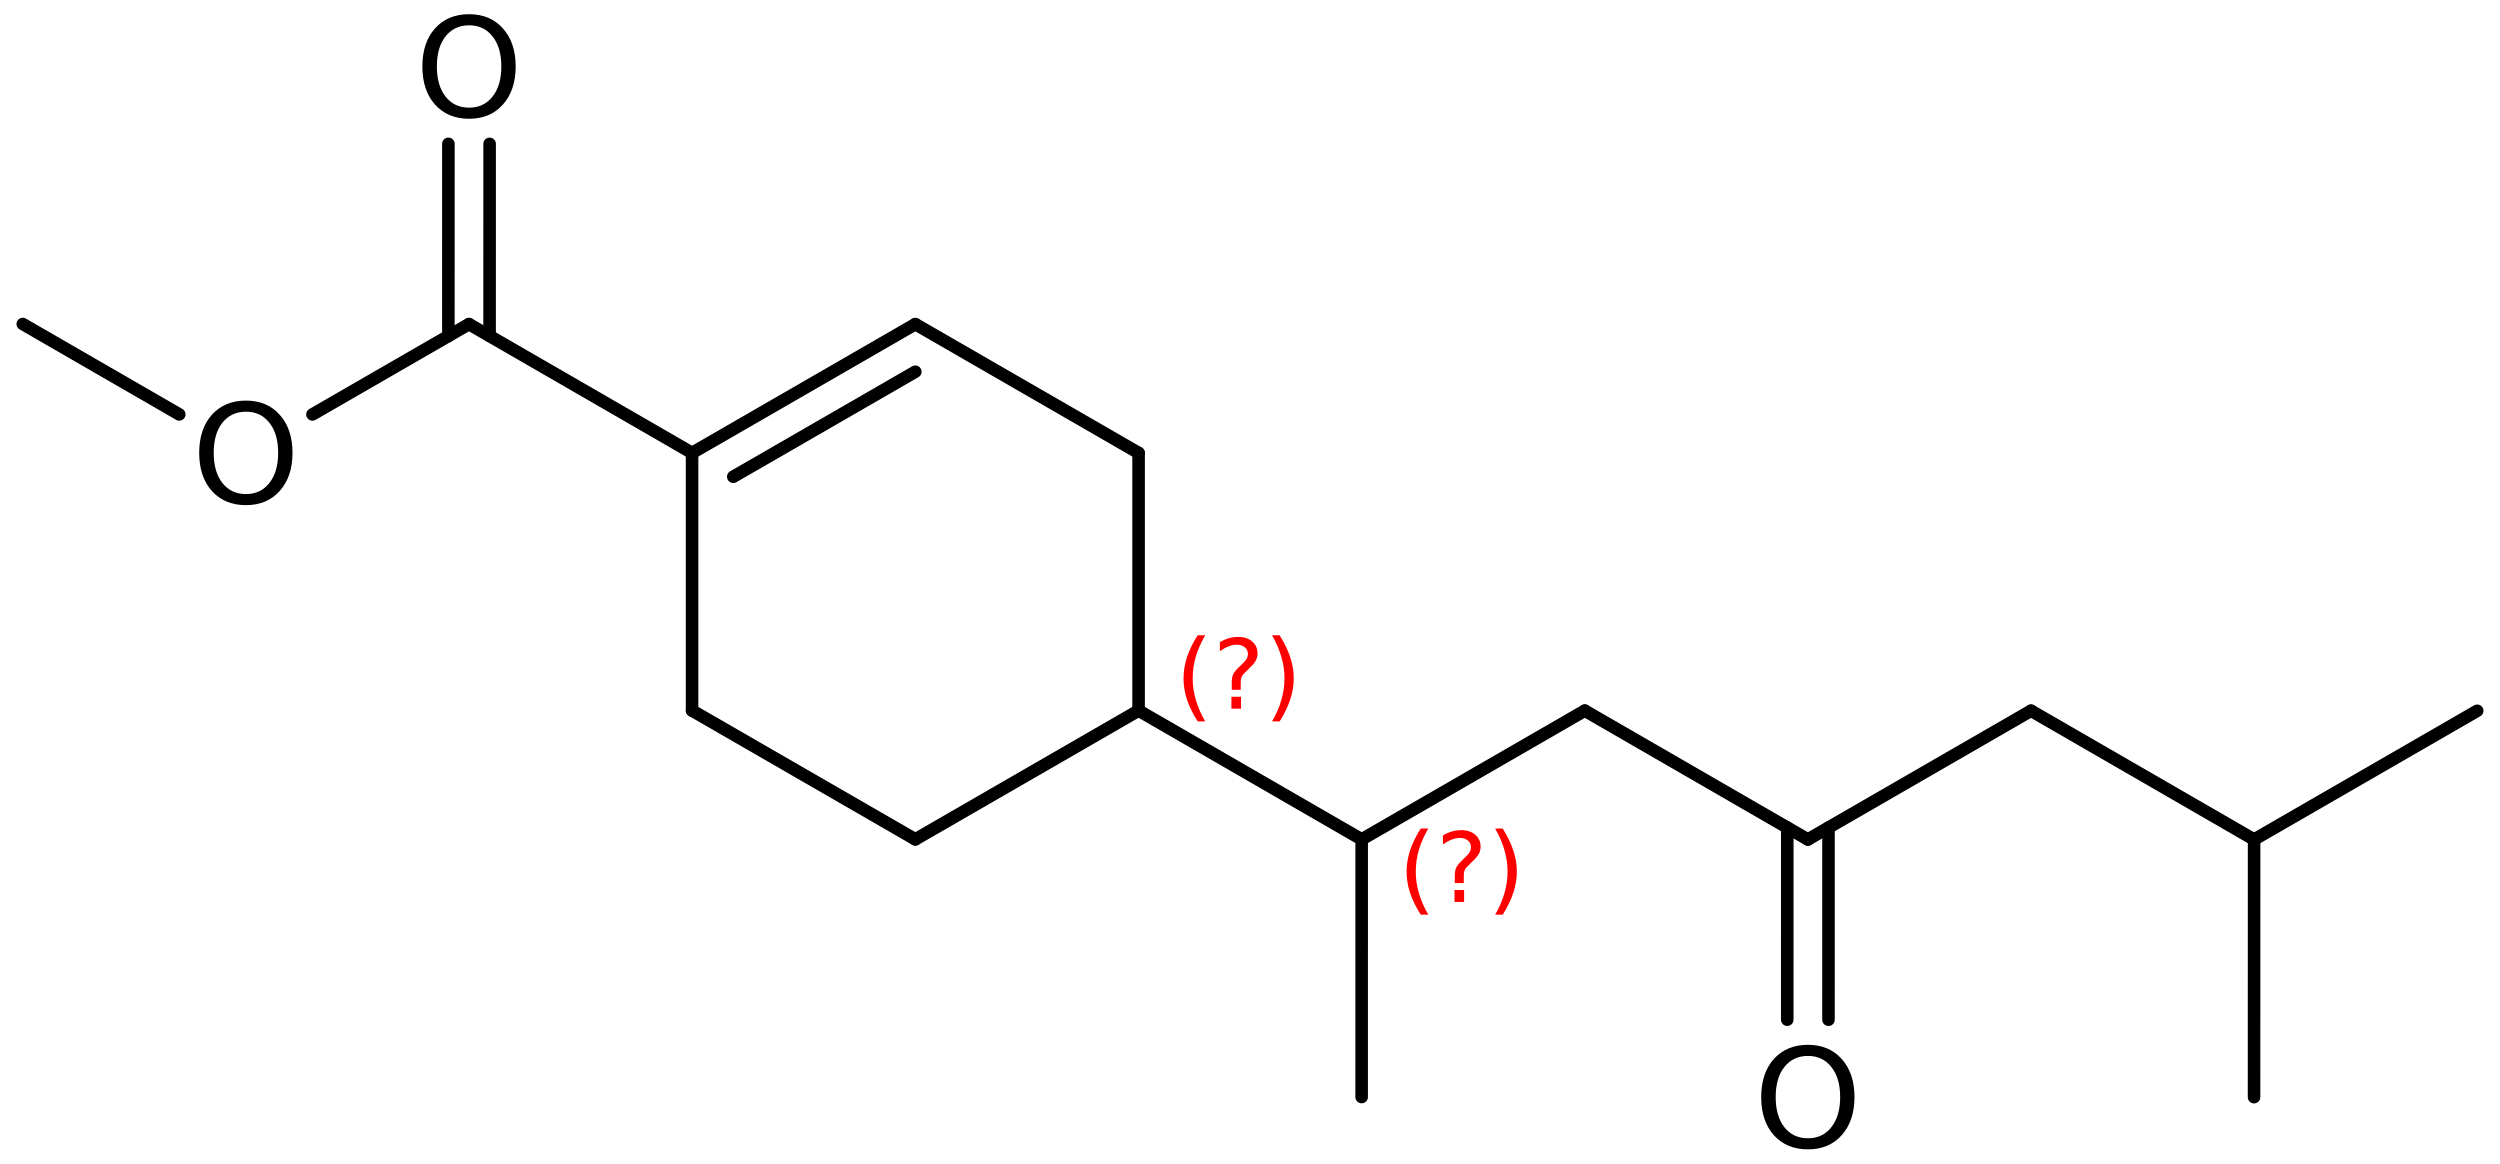 <?xml version='1.0' encoding='UTF-8'?>
<!DOCTYPE svg PUBLIC "-//W3C//DTD SVG 1.1//EN" "http://www.w3.org/Graphics/SVG/1.1/DTD/svg11.dtd">
<svg version='1.2' xmlns='http://www.w3.org/2000/svg' xmlns:xlink='http://www.w3.org/1999/xlink' width='98.596mm' height='45.889mm' viewBox='0 0 98.596 45.889'>
  <desc>Generated by the Chemistry Development Kit (http://github.com/cdk)</desc>
  <g stroke-linecap='round' stroke-linejoin='round' stroke='#000000' stroke-width='.495' fill='#000000'>
    <rect x='.0' y='.0' width='99.0' height='46.0' fill='#FFFFFF' stroke='none'/>
    <g id='mol1' class='mol'>
      <line id='mol1bnd1' class='bond' x1='97.697' y1='28.032' x2='88.898' y2='33.11'/>
      <line id='mol1bnd2' class='bond' x1='88.898' y1='33.11' x2='88.896' y2='43.27'/>
      <line id='mol1bnd3' class='bond' x1='88.898' y1='33.11' x2='80.1' y2='28.029'/>
      <line id='mol1bnd4' class='bond' x1='80.1' y1='28.029' x2='71.3' y2='33.108'/>
      <g id='mol1bnd5' class='bond'>
        <line x1='72.113' y1='32.638' x2='72.112' y2='40.216'/>
        <line x1='70.487' y1='32.638' x2='70.486' y2='40.215'/>
      </g>
      <line id='mol1bnd6' class='bond' x1='71.3' y1='33.108' x2='62.502' y2='28.026'/>
      <line id='mol1bnd7' class='bond' x1='62.502' y1='28.026' x2='53.702' y2='33.105'/>
      <line id='mol1bnd8' class='bond' x1='53.702' y1='33.105' x2='53.701' y2='43.265'/>
      <line id='mol1bnd9' class='bond' x1='53.702' y1='33.105' x2='44.904' y2='28.023'/>
      <line id='mol1bnd10' class='bond' x1='44.904' y1='28.023' x2='36.099' y2='33.103'/>
      <line id='mol1bnd11' class='bond' x1='36.099' y1='33.103' x2='27.294' y2='28.023'/>
      <line id='mol1bnd12' class='bond' x1='27.294' y1='28.023' x2='27.294' y2='17.863'/>
      <g id='mol1bnd13' class='bond'>
        <line x1='36.099' y1='12.783' x2='27.294' y2='17.863'/>
        <line x1='36.099' y1='14.66' x2='28.919' y2='18.802'/>
      </g>
      <line id='mol1bnd14' class='bond' x1='36.099' y1='12.783' x2='44.904' y2='17.863'/>
      <line id='mol1bnd15' class='bond' x1='44.904' y1='28.023' x2='44.904' y2='17.863'/>
      <line id='mol1bnd16' class='bond' x1='27.294' y1='17.863' x2='18.496' y2='12.782'/>
      <g id='mol1bnd17' class='bond'>
        <line x1='17.683' y1='13.251' x2='17.684' y2='5.674'/>
        <line x1='19.309' y1='13.251' x2='19.31' y2='5.674'/>
      </g>
      <line id='mol1bnd18' class='bond' x1='18.496' y1='12.782' x2='12.323' y2='16.344'/>
      <line id='mol1bnd19' class='bond' x1='7.069' y1='16.343' x2='.898' y2='12.779'/>
      <path id='mol1atm6' class='atom' d='M71.302 41.644q-.584 -.0 -.931 .438q-.341 .431 -.341 1.186q.0 .748 .341 1.186q.347 .438 .931 .438q.583 -.0 .924 -.438q.347 -.438 .347 -1.186q-.0 -.755 -.347 -1.186q-.341 -.438 -.924 -.438zM71.302 41.206q.833 -.0 1.332 .559q.504 .56 .504 1.503q.0 .936 -.504 1.502q-.499 .559 -1.332 .559q-.84 .0 -1.345 -.559q-.498 -.56 -.498 -1.502q-.0 -.943 .498 -1.503q.505 -.559 1.345 -.559z' stroke='none'/>
      <path id='mol1atm17' class='atom' d='M18.5 .998q-.583 -.0 -.93 .438q-.341 .432 -.341 1.186q.0 .748 .341 1.186q.347 .438 .93 .438q.584 -.0 .925 -.438q.347 -.438 .347 -1.186q-.0 -.754 -.347 -1.186q-.341 -.438 -.925 -.438zM18.5 .56q.834 .0 1.333 .56q.504 .559 .504 1.502q.0 .937 -.504 1.502q-.499 .56 -1.333 .56q-.839 -.0 -1.344 -.56q-.498 -.559 -.498 -1.502q-.0 -.943 .498 -1.502q.505 -.56 1.344 -.56z' stroke='none'/>
      <path id='mol1atm18' class='atom' d='M9.699 16.237q-.584 -.0 -.93 .437q-.341 .432 -.341 1.187q.0 .748 .341 1.186q.346 .438 .93 .438q.584 -.0 .925 -.438q.346 -.438 .346 -1.186q.0 -.755 -.346 -1.187q-.341 -.437 -.925 -.437zM9.699 15.799q.834 -.0 1.332 .559q.505 .56 .505 1.503q.0 .936 -.505 1.502q-.498 .559 -1.332 .559q-.839 .0 -1.344 -.559q-.499 -.56 -.499 -1.502q.0 -.943 .499 -1.503q.505 -.559 1.344 -.559z' stroke='none'/>
      <path d='M56.33 32.676q-.251 .43 -.375 .852q-.119 .417 -.119 .847q-.0 .43 .123 .852q.124 .421 .371 .847h-.298q-.281 -.439 -.422 -.86q-.136 -.422 -.136 -.839q.0 -.417 .136 -.839q.141 -.421 .422 -.86h.298zM57.363 35.099h.379v.473h-.379v-.473zM57.729 34.826h-.354v-.289q.0 -.187 .051 -.307q.052 -.123 .222 -.285l.166 -.162q.106 -.102 .153 -.187q.047 -.089 .047 -.179q.0 -.166 -.123 -.268q-.12 -.102 -.32 -.102q-.149 -.0 -.315 .064q-.166 .063 -.349 .191v-.353q.175 -.107 .353 -.158q.184 -.051 .375 -.051q.341 .0 .549 .183q.209 .179 .209 .473q-.0 .145 -.068 .272q-.064 .128 -.234 .286l-.162 .161q-.09 .086 -.128 .137q-.034 .051 -.047 .098q-.012 .038 -.021 .093q-.004 .056 -.004 .153v.23zM58.966 32.676h.298q.277 .439 .417 .86q.141 .422 .141 .839q-.0 .417 -.141 .839q-.14 .421 -.417 .86h-.298q.247 -.426 .366 -.847q.124 -.422 .124 -.852q-.0 -.43 -.124 -.847q-.119 -.422 -.366 -.852z' stroke='none' fill='#FF0000'/>
      <path d='M47.532 25.055q-.251 .43 -.374 .851q-.12 .417 -.12 .848q.0 .43 .124 .851q.123 .422 .37 .847h-.298q-.281 -.438 -.421 -.86q-.137 -.421 -.137 -.838q.0 -.418 .137 -.839q.14 -.422 .421 -.86h.298zM48.565 27.477h.379v.473h-.379v-.473zM48.931 27.205h-.353v-.29q-.0 -.187 .051 -.306q.051 -.124 .221 -.286l.166 -.161q.107 -.102 .154 -.188q.046 -.089 .046 -.178q.0 -.167 -.123 -.269q-.119 -.102 -.319 -.102q-.149 .0 -.316 .064q-.166 .064 -.349 .192v-.354q.175 -.106 .354 -.157q.183 -.051 .374 -.051q.341 -.0 .55 .183q.208 .178 .208 .472q.0 .145 -.068 .273q-.064 .127 -.234 .285l-.162 .162q-.089 .085 -.128 .136q-.034 .051 -.046 .098q-.013 .038 -.022 .094q-.004 .055 -.004 .153v.23zM50.168 25.055h.298q.277 .438 .417 .86q.141 .421 .141 .839q.0 .417 -.141 .838q-.14 .422 -.417 .86h-.298q.247 -.425 .366 -.847q.124 -.421 .124 -.851q-.0 -.431 -.124 -.848q-.119 -.421 -.366 -.851z' stroke='none' fill='#FF0000'/>
    </g>
  </g>
</svg>
